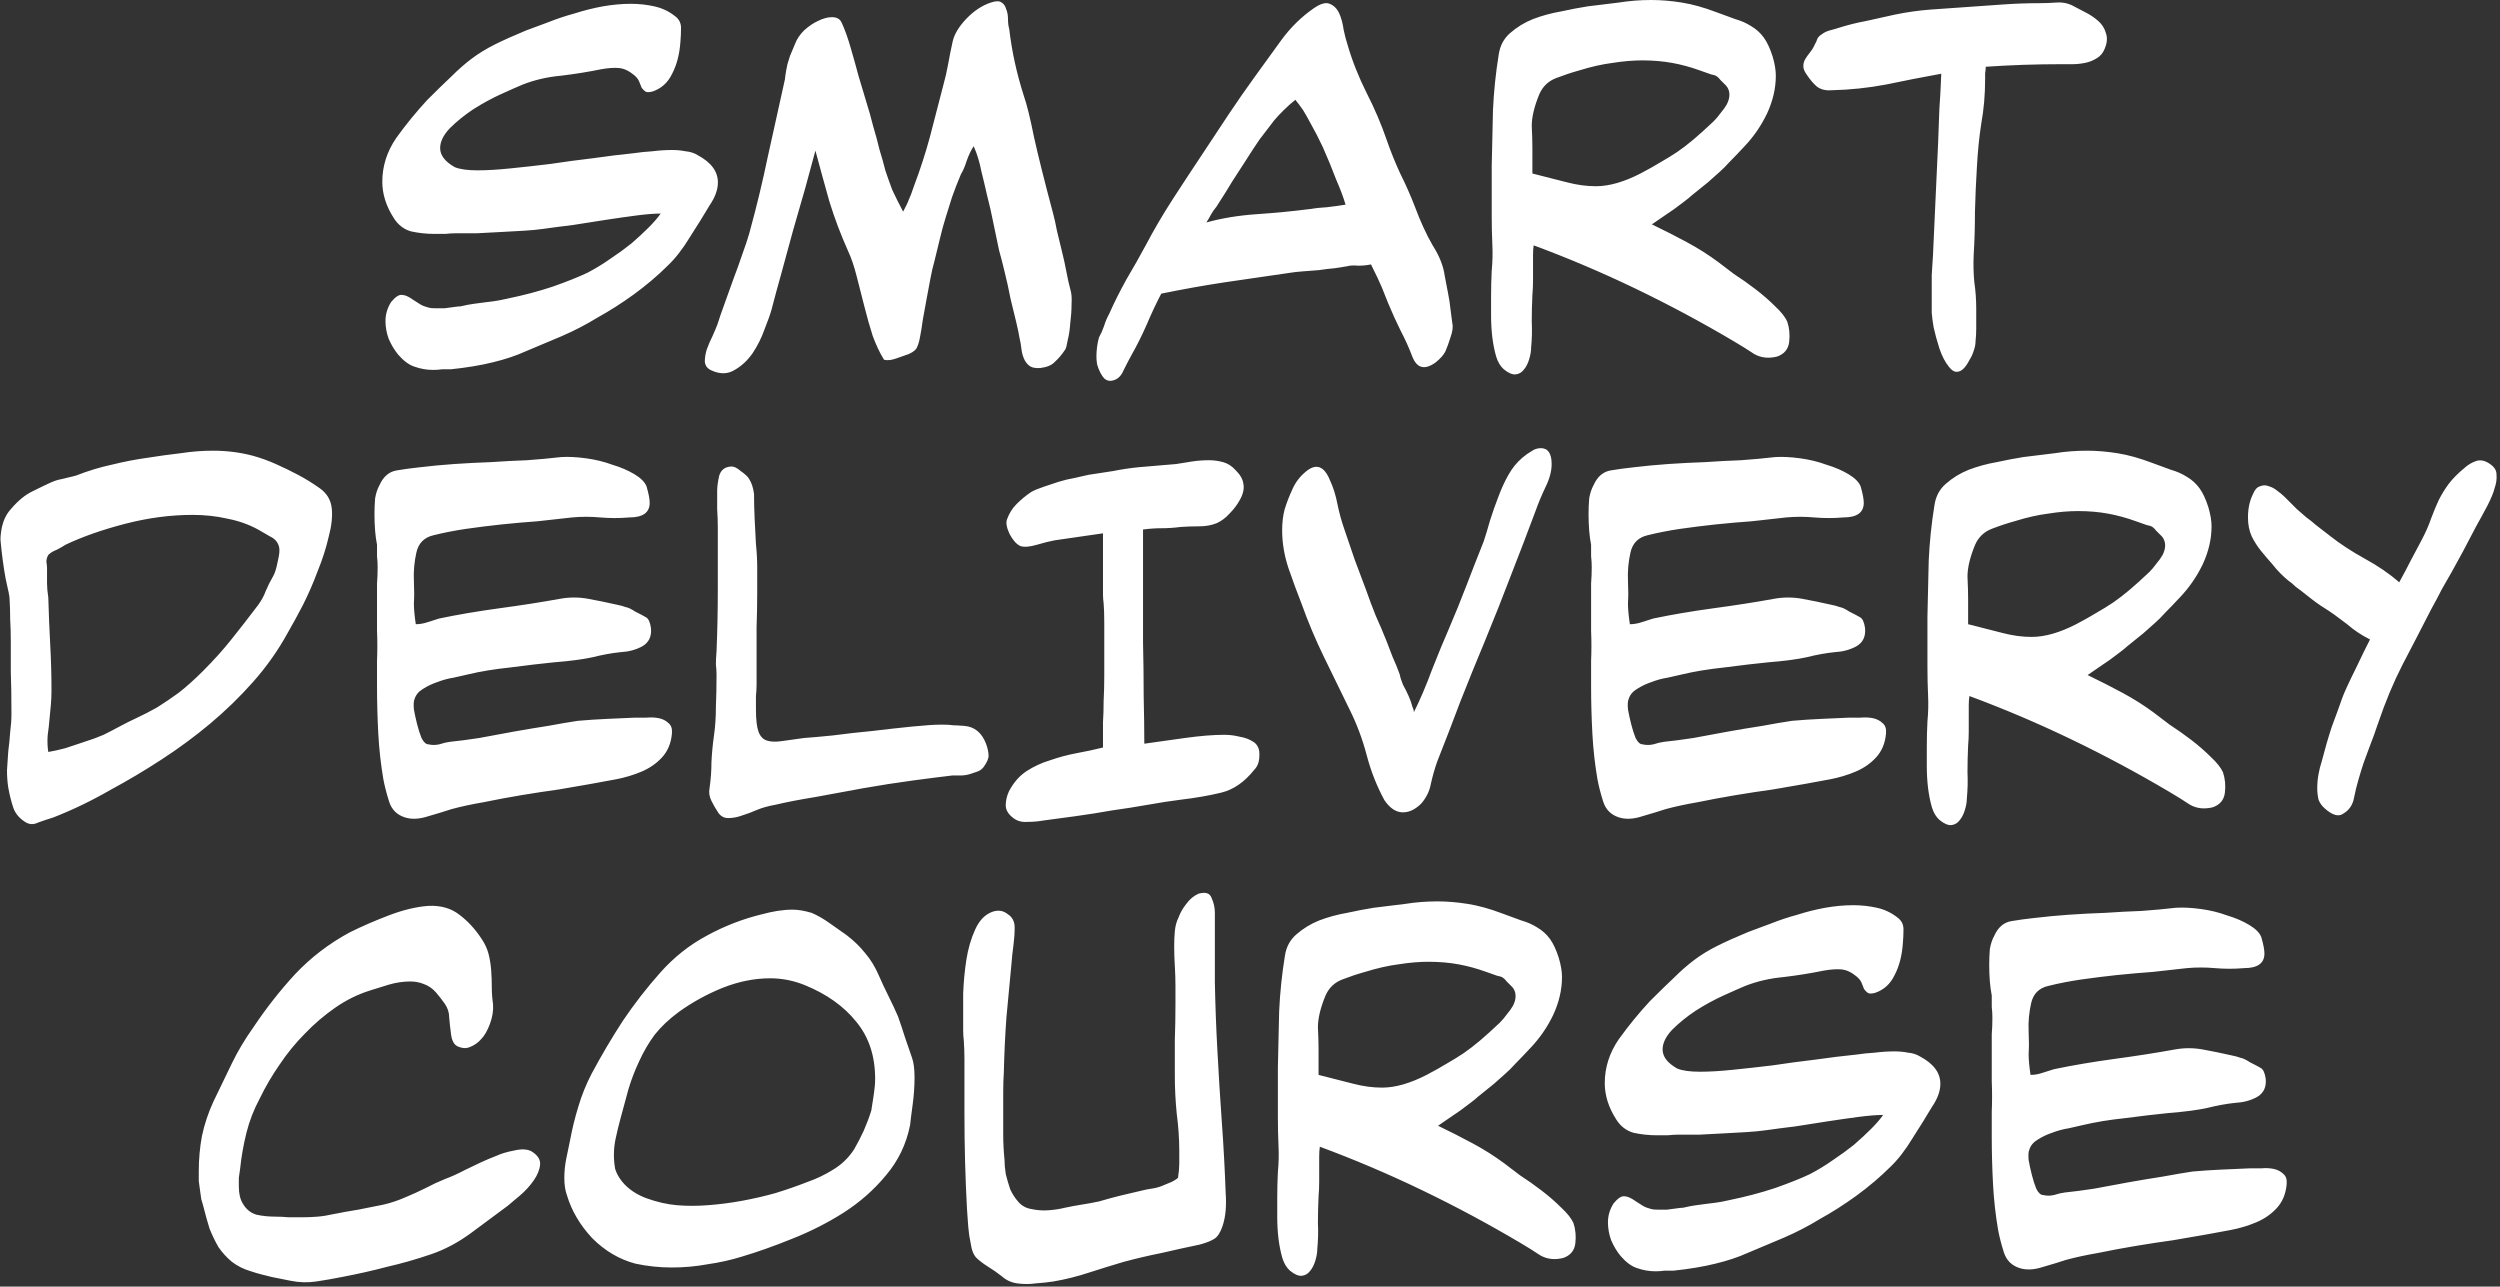 <?xml version="1.0" encoding="UTF-8"?> <svg xmlns="http://www.w3.org/2000/svg" width="649" height="334" viewBox="0 0 649 334" fill="none"><rect x="0" y="0" width="649" height="334" fill="#333333" stroke="none"/><path d="M110.961 25.905C113.381 23.485 115.471 21.45 117.231 19.8C118.991 18.04 120.751 16.5 122.511 15.18C124.271 13.86 126.251 12.65 128.451 11.55C130.651 10.45 133.346 9.24 136.536 7.92C138.296 7.26 140.221 6.545 142.311 5.775C144.511 4.895 146.821 4.125 149.241 3.465C151.661 2.695 154.081 2.09 156.501 1.65C159.031 1.21 161.451 0.99 163.761 0.99C165.851 0.99 167.886 1.21 169.866 1.65C171.846 2.09 173.606 2.915 175.146 4.125C176.246 4.895 176.796 5.94 176.796 7.26C176.796 8.47 176.741 9.68 176.631 10.89C176.411 14.08 175.696 16.83 174.486 19.14C173.386 21.45 171.681 22.99 169.371 23.76C168.491 23.98 167.886 23.98 167.556 23.76C167.226 23.54 166.896 23.21 166.566 22.77C166.346 22.22 166.126 21.67 165.906 21.12C165.686 20.57 165.246 20.02 164.586 19.47C163.266 18.37 161.946 17.765 160.626 17.655C159.416 17.545 157.876 17.655 156.006 17.985C152.816 18.645 149.406 19.195 145.776 19.635C142.146 19.965 138.791 20.735 135.711 21.945C134.391 22.495 132.521 23.32 130.101 24.42C127.681 25.52 125.261 26.84 122.841 28.38C120.531 29.92 118.496 31.57 116.736 33.33C115.086 35.09 114.261 36.795 114.261 38.445C114.261 40.315 115.526 41.965 118.056 43.395C119.376 43.945 121.356 44.22 123.996 44.22C126.416 44.22 129.221 44.055 132.411 43.725C135.711 43.395 139.176 43.01 142.806 42.57C146.436 42.02 150.121 41.525 153.861 41.085C157.711 40.535 161.286 40.095 164.586 39.765C166.016 39.545 167.611 39.38 169.371 39.27C171.131 39.05 172.836 38.94 174.486 38.94C175.696 38.94 176.851 39.05 177.951 39.27C179.161 39.38 180.206 39.71 181.086 40.26C184.606 42.13 186.366 44.495 186.366 47.355C186.366 49.225 185.651 51.205 184.221 53.295C182.791 55.715 181.086 58.465 179.106 61.545C177.236 64.625 175.311 67.1 173.331 68.97C170.801 71.5 167.886 73.975 164.586 76.395C161.396 78.705 158.206 80.74 155.016 82.5C152.156 84.26 149.076 85.855 145.776 87.285C142.586 88.605 139.451 89.925 136.371 91.245C133.951 92.345 131.146 93.28 127.956 94.05C124.876 94.82 121.246 95.425 117.066 95.865C116.296 95.865 115.526 95.865 114.756 95.865C113.986 95.975 113.216 96.03 112.446 96.03C110.796 96.03 109.201 95.755 107.661 95.205C106.231 94.765 104.801 93.72 103.371 92.07C102.381 90.86 101.556 89.485 100.896 87.945C100.346 86.405 100.071 84.865 100.071 83.325C100.071 81.565 100.566 79.915 101.556 78.375C102.656 77.055 103.591 76.45 104.361 76.56C105.131 76.56 106.121 77 107.331 77.88C107.991 78.32 108.596 78.705 109.146 79.035C109.696 79.365 110.411 79.64 111.291 79.86C111.621 79.97 112.171 80.025 112.941 80.025C113.711 80.025 114.536 80.025 115.416 80.025C116.296 79.915 117.121 79.805 117.891 79.695C118.661 79.585 119.211 79.53 119.541 79.53C120.971 79.2 122.126 78.98 123.006 78.87C123.886 78.76 124.711 78.65 125.481 78.54C126.361 78.43 127.241 78.32 128.121 78.21C129.001 78.1 130.156 77.88 131.586 77.55C135.876 76.67 139.836 75.625 143.466 74.415C147.206 73.095 150.231 71.885 152.541 70.785C154.631 69.685 156.611 68.475 158.481 67.155C160.461 65.835 162.276 64.515 163.926 63.195C165.576 61.765 167.061 60.39 168.381 59.07C169.701 57.75 170.746 56.54 171.516 55.44C169.866 55.44 167.776 55.605 165.246 55.935C162.716 56.265 160.021 56.65 157.161 57.09C154.411 57.53 151.606 57.97 148.746 58.41C145.996 58.74 143.466 59.07 141.156 59.4C139.616 59.62 137.911 59.785 136.041 59.895C134.171 60.005 132.191 60.115 130.101 60.225C128.011 60.335 125.921 60.445 123.831 60.555C121.851 60.555 120.036 60.555 118.386 60.555C117.506 60.555 116.571 60.61 115.581 60.72C114.701 60.72 113.766 60.72 112.776 60.72C110.686 60.72 108.651 60.5 106.671 60.06C104.801 59.51 103.316 58.355 102.216 56.595C100.236 53.515 99.246 50.38 99.246 47.19C99.246 43.12 100.456 39.325 102.876 35.805C105.406 32.285 108.101 28.985 110.961 25.905ZM265.8 24.915C266.57 27.115 267.45 30.69 268.44 35.64C269.54 40.59 271.19 47.19 273.39 55.44C273.72 56.65 274.05 58.135 274.38 59.895C274.82 61.655 275.26 63.47 275.7 65.34C276.14 67.1 276.525 68.86 276.855 70.62C277.185 72.38 277.515 73.865 277.845 75.075C278.175 76.065 278.285 77.385 278.175 79.035C278.175 80.575 278.065 82.17 277.845 83.82C277.735 85.47 277.515 86.955 277.185 88.275C276.965 89.595 276.745 90.42 276.525 90.75C275.645 92.07 274.765 93.115 273.885 93.885C273.115 94.765 271.85 95.315 270.09 95.535C268.77 95.645 267.78 95.425 267.12 94.875C266.57 94.435 266.13 93.83 265.8 93.06C265.47 92.29 265.25 91.41 265.14 90.42C265.03 89.43 264.865 88.495 264.645 87.615C264.535 86.845 264.26 85.525 263.82 83.655C263.38 81.785 262.885 79.75 262.335 77.55C261.895 75.24 261.4 72.985 260.85 70.785C260.3 68.475 259.805 66.55 259.365 65.01C258.815 62.48 258.32 60.115 257.88 57.915C257.44 55.605 256.89 53.185 256.23 50.655C255.79 48.675 255.295 46.585 254.745 44.385C254.305 42.075 253.645 39.93 252.765 37.95C252.105 38.94 251.5 40.205 250.95 41.745C250.51 43.175 250.015 44.33 249.465 45.21C248.585 47.3 247.815 49.28 247.155 51.15C246.605 52.91 246.055 54.67 245.505 56.43C244.955 58.19 244.46 60.005 244.02 61.875C243.58 63.745 243.085 65.78 242.535 67.98C242.205 69.08 241.875 70.51 241.545 72.27C241.215 73.92 240.885 75.68 240.555 77.55C240.225 79.42 239.895 81.235 239.565 82.995C239.345 84.645 239.125 86.02 238.905 87.12C238.685 88.44 238.41 89.43 238.08 90.09C237.86 90.75 237.145 91.355 235.935 91.905C235.055 92.235 233.955 92.62 232.635 93.06C231.425 93.5 230.38 93.61 229.5 93.39C228.4 91.63 227.41 89.54 226.53 87.12C225.76 84.7 225.045 82.17 224.385 79.53C223.725 76.89 223.065 74.305 222.405 71.775C221.745 69.135 220.975 66.88 220.095 65.01C218.225 60.83 216.63 56.595 215.31 52.305C214.1 48.015 212.89 43.615 211.68 39.105C210.91 41.965 210.03 45.21 209.04 48.84C208.05 52.36 207.005 55.99 205.905 59.73C204.915 63.36 203.925 66.99 202.935 70.62C201.945 74.14 201.065 77.385 200.295 80.355C199.965 81.565 199.36 83.27 198.48 85.47C197.71 87.67 196.665 89.76 195.345 91.74C194.025 93.61 192.485 95.04 190.725 96.03C188.965 97.13 186.985 97.185 184.785 96.195C183.685 95.755 183.08 94.985 182.97 93.885C182.97 92.895 183.135 91.85 183.465 90.75C183.905 89.54 184.4 88.385 184.95 87.285C185.5 86.075 185.94 85.03 186.27 84.15C186.71 82.72 187.315 80.96 188.085 78.87C188.855 76.78 189.625 74.635 190.395 72.435C191.275 70.125 192.045 67.98 192.705 66C193.475 63.91 194.08 62.095 194.52 60.555C196.39 53.735 197.985 47.135 199.305 40.755C200.735 34.265 202.22 27.555 203.76 20.625C203.87 19.635 203.98 18.865 204.09 18.315C204.2 17.765 204.31 17.215 204.42 16.665C204.64 16.005 204.86 15.29 205.08 14.52C205.41 13.75 205.85 12.705 206.4 11.385C206.84 10.175 207.61 9.02 208.71 7.92C209.92 6.82 211.13 5.995 212.34 5.445C213.66 4.785 214.87 4.455 215.97 4.455C217.18 4.455 218.005 4.895 218.445 5.775C219.325 7.645 220.15 9.955 220.92 12.705C221.69 15.345 222.35 17.71 222.9 19.8C223.56 22 224.22 24.2 224.88 26.4C225.54 28.49 226.145 30.635 226.695 32.835C227.355 35.035 227.905 37.07 228.345 38.94C228.895 40.7 229.39 42.46 229.83 44.22C230.38 45.87 230.985 47.575 231.645 49.335C232.415 50.985 233.35 52.855 234.45 54.945C235.22 53.515 235.715 52.47 235.935 51.81C236.265 51.15 236.705 49.995 237.255 48.345C238.905 43.945 240.28 39.71 241.38 35.64C242.48 31.46 243.635 27.005 244.845 22.275C245.395 20.295 245.835 18.37 246.165 16.5C246.495 14.63 246.88 12.705 247.32 10.725C247.76 8.855 248.915 6.93 250.785 4.95C252.765 2.86 254.91 1.43 257.22 0.66C258.54 0.22 259.475 0.22 260.025 0.66C260.575 0.99 260.96 1.54 261.18 2.31C261.51 3.08 261.675 3.96 261.675 4.95C261.675 5.94 261.785 6.82 262.005 7.59C262.665 13.31 263.93 19.085 265.8 24.915ZM376.534 80.19C376.754 81.73 376.919 82.995 377.029 83.985C377.249 84.865 377.084 86.075 376.534 87.615C376.094 89.045 375.654 90.255 375.214 91.245C374.774 92.125 373.949 93.06 372.739 94.05C369.879 96.14 367.844 95.645 366.634 92.565C365.754 90.255 364.764 88.055 363.664 85.965C362.564 83.765 361.464 81.345 360.364 78.705C359.814 77.275 359.264 75.9 358.714 74.58C358.164 73.26 357.229 71.28 355.909 68.64C354.919 68.86 353.819 68.97 352.609 68.97C351.399 68.86 350.409 68.915 349.639 69.135C348.979 69.245 347.934 69.41 346.504 69.63C345.184 69.74 343.809 69.905 342.379 70.125C340.949 70.235 339.519 70.345 338.089 70.455C336.769 70.565 335.779 70.675 335.119 70.785C329.069 71.665 323.404 72.49 318.124 73.26C312.954 74.03 307.399 75.02 301.459 76.23C300.139 78.76 298.874 81.455 297.664 84.315C296.454 87.065 295.134 89.705 293.704 92.235C293.154 93.225 292.494 94.49 291.724 96.03C291.064 97.68 290.019 98.615 288.589 98.835C287.929 98.945 287.324 98.78 286.774 98.34C286.334 97.9 285.949 97.35 285.619 96.69C285.289 96.03 285.014 95.315 284.794 94.545C284.684 93.775 284.629 93.115 284.629 92.565C284.629 91.795 284.684 90.97 284.794 90.09C284.904 89.21 285.069 88.385 285.289 87.615C285.839 86.625 286.279 85.635 286.609 84.645C286.939 83.545 287.379 82.5 287.929 81.51C289.249 78.54 290.734 75.57 292.384 72.6C294.144 69.63 295.794 66.715 297.334 63.855C299.534 59.675 301.954 55.55 304.594 51.48C307.234 47.41 309.874 43.395 312.514 39.435C314.714 36.135 316.859 32.89 318.949 29.7C321.149 26.4 323.404 23.155 325.714 19.965C328.024 16.775 330.334 13.585 332.644 10.395C335.064 7.095 337.869 4.345 341.059 2.145C342.819 0.935 344.194 0.55 345.184 0.99C346.284 1.43 347.109 2.255 347.659 3.465C348.209 4.675 348.594 6.105 348.814 7.755C349.144 9.295 349.474 10.56 349.804 11.55C351.014 15.73 352.664 19.91 354.754 24.09C356.844 28.16 358.604 32.285 360.034 36.465C361.024 39.325 362.179 42.185 363.499 45.045C364.929 47.905 366.194 50.765 367.294 53.625C368.724 57.475 370.264 60.83 371.914 63.69C373.674 66.44 374.719 69.08 375.049 71.61C375.269 72.82 375.544 74.25 375.874 75.9C376.204 77.55 376.424 78.98 376.534 80.19ZM343.369 38.115C342.269 35.805 341.279 33.88 340.399 32.34C339.519 30.69 338.804 29.425 338.254 28.545C337.484 27.445 336.824 26.565 336.274 25.905C335.174 26.785 334.129 27.72 333.139 28.71C332.259 29.59 331.489 30.415 330.829 31.185C329.619 32.725 328.354 34.375 327.034 36.135C325.824 37.895 324.669 39.655 323.569 41.415C322.909 42.405 322.304 43.34 321.754 44.22C321.204 45.1 320.599 46.035 319.939 47.025C319.389 47.905 318.784 48.895 318.124 49.995C317.464 50.985 316.694 52.195 315.814 53.625C315.264 54.285 314.769 55 314.329 55.77C313.999 56.43 313.614 57.09 313.174 57.75C317.134 56.65 321.479 55.935 326.209 55.605C331.049 55.275 335.614 54.835 339.904 54.285C341.114 54.065 342.654 53.9 344.524 53.79C346.394 53.57 347.989 53.35 349.309 53.13C348.759 51.26 347.934 49.06 346.834 46.53C345.844 43.89 344.689 41.085 343.369 38.115ZM445.989 67.98C446.979 68.75 448.354 69.795 450.114 71.115C451.984 72.325 453.854 73.645 455.724 75.075C457.594 76.505 459.299 77.99 460.839 79.53C462.379 80.96 463.424 82.28 463.974 83.49C464.524 85.14 464.689 86.9 464.469 88.77C464.249 90.64 463.204 91.905 461.334 92.565C459.134 93.115 457.154 92.895 455.394 91.905C453.744 90.805 451.984 89.705 450.114 88.605C441.754 83.655 433.229 79.09 424.539 74.91C415.849 70.73 407.049 66.99 398.139 63.69C398.029 64.46 397.974 65.285 397.974 66.165C397.974 66.935 397.974 67.76 397.974 68.64C397.974 69.96 397.974 71.335 397.974 72.765C397.974 74.085 397.919 75.35 397.809 76.56C397.699 78.87 397.644 81.18 397.644 83.49C397.754 85.69 397.699 87.945 397.479 90.255C397.479 91.135 397.314 92.125 396.984 93.225C396.654 94.325 396.214 95.205 395.664 95.865C395.114 96.635 394.399 97.075 393.519 97.185C392.639 97.295 391.594 96.855 390.384 95.865C389.504 95.095 388.844 93.995 388.404 92.565C387.964 91.025 387.634 89.375 387.414 87.615C387.194 85.745 387.084 83.875 387.084 82.005C387.084 80.135 387.084 78.43 387.084 76.89C387.084 74.69 387.139 72.49 387.249 70.29C387.469 67.98 387.524 65.725 387.414 63.525C387.304 60.995 387.249 58.575 387.249 56.265C387.249 53.845 387.249 51.425 387.249 49.005V43.065C387.359 38.115 387.469 33.275 387.579 28.545C387.799 23.705 388.294 18.92 389.064 14.19C389.394 11.88 390.384 10.01 392.034 8.58C393.794 7.04 395.774 5.83 397.974 4.95C400.284 4.07 402.704 3.41 405.234 2.97C407.764 2.42 410.074 1.98 412.164 1.65C414.914 1.32 417.609 0.99 420.249 0.66C422.999 0.22 425.804 7.33137e-06 428.664 7.33137e-06C431.194 7.33137e-06 433.834 0.22 436.584 0.66C439.334 1.1 442.304 1.925 445.494 3.135C447.254 3.795 448.904 4.4 450.444 4.95C451.984 5.39 453.359 5.995 454.569 6.765C455.889 7.535 456.989 8.525 457.869 9.735C458.749 10.945 459.519 12.595 460.179 14.685C460.729 16.555 461.004 18.205 461.004 19.635C461.004 22.935 460.234 26.235 458.694 29.535C457.154 32.725 455.174 35.585 452.754 38.115C451.214 39.765 449.949 41.085 448.959 42.075C448.079 43.065 447.199 43.945 446.319 44.715C445.439 45.485 444.449 46.365 443.349 47.355C442.249 48.235 440.819 49.39 439.059 50.82C438.729 51.15 438.124 51.645 437.244 52.305C436.474 52.855 435.594 53.515 434.604 54.285C433.614 54.945 432.569 55.66 431.469 56.43C430.479 57.09 429.599 57.695 428.829 58.245C432.019 59.785 435.044 61.325 437.904 62.865C440.764 64.405 443.459 66.11 445.989 67.98ZM397.809 45.045C401.329 45.925 404.354 46.695 406.884 47.355C409.414 48.015 411.889 48.345 414.309 48.345C417.719 48.345 421.569 47.245 425.859 45.045C427.949 43.945 429.709 42.955 431.139 42.075C432.679 41.195 434.109 40.315 435.429 39.435C436.859 38.445 438.289 37.345 439.719 36.135C441.149 34.925 442.854 33.385 444.834 31.515C445.494 30.855 446.099 30.14 446.649 29.37C447.309 28.6 447.859 27.83 448.299 27.06C448.739 26.18 448.959 25.355 448.959 24.585C448.959 23.705 448.684 22.935 448.134 22.275C447.474 21.615 446.979 21.12 446.649 20.79C446.319 20.35 445.989 20.02 445.659 19.8C445.329 19.58 444.834 19.415 444.174 19.305C443.624 19.085 442.689 18.755 441.369 18.315C438.949 17.435 436.529 16.775 434.109 16.335C431.689 15.895 429.104 15.675 426.354 15.675C423.934 15.675 421.349 15.895 418.599 16.335C415.959 16.665 413.044 17.325 409.854 18.315C407.874 18.865 405.894 19.525 403.914 20.295C401.934 21.065 400.504 22.44 399.624 24.42C398.304 27.61 397.644 30.36 397.644 32.67C397.754 34.98 397.809 36.905 397.809 38.445V45.045ZM546.358 12.705C545.918 13.805 545.203 14.63 544.213 15.18C543.333 15.73 542.343 16.115 541.243 16.335C540.143 16.555 539.043 16.665 537.943 16.665C536.843 16.665 535.853 16.665 534.973 16.665C531.783 16.665 528.538 16.72 525.238 16.83C522.048 16.94 518.803 17.105 515.503 17.325C515.503 17.875 515.448 18.425 515.338 18.975C515.338 19.415 515.338 19.91 515.338 20.46C515.338 24.53 515.008 28.38 514.348 32.01C513.798 35.53 513.413 39.38 513.193 43.56C512.973 47.08 512.808 50.875 512.698 54.945C512.698 58.905 512.588 62.645 512.368 66.165C512.258 68.585 512.313 70.95 512.533 73.26C512.863 75.46 513.028 77.77 513.028 80.19V85.305C513.028 86.405 512.973 87.45 512.863 88.44C512.863 89.32 512.698 90.2 512.368 91.08C512.148 91.85 511.763 92.675 511.213 93.555C510.773 94.435 510.278 95.15 509.728 95.7C509.178 96.25 508.573 96.525 507.913 96.525C507.253 96.525 506.593 96.085 505.933 95.205C504.943 93.995 504.118 92.4 503.458 90.42C502.798 88.33 502.303 86.515 501.973 84.975C501.753 83.765 501.588 82.5 501.478 81.18C501.478 79.75 501.478 78.375 501.478 77.055C501.478 75.185 501.478 73.315 501.478 71.445C501.588 69.575 501.698 67.815 501.808 66.165C502.028 61.215 502.248 56.375 502.468 51.645C502.688 46.915 502.908 42.13 503.128 37.29C503.238 34.32 503.348 31.35 503.458 28.38C503.678 25.3 503.843 22.22 503.953 19.14C499.113 20.02 494.328 20.955 489.598 21.945C484.978 22.825 480.248 23.32 475.408 23.43C473.868 23.54 472.603 23.21 471.613 22.44C470.733 21.67 469.853 20.625 468.973 19.305C468.423 18.535 468.148 17.82 468.148 17.16C468.148 16.5 468.313 15.895 468.643 15.345C468.973 14.795 469.358 14.245 469.798 13.695C470.348 13.035 470.788 12.32 471.118 11.55C471.448 11 471.668 10.505 471.778 10.065C471.998 9.625 472.383 9.24 472.933 8.91C473.483 8.47 474.143 8.14 474.913 7.92C475.793 7.7 476.563 7.48 477.223 7.26C479.643 6.49 482.063 5.885 484.483 5.445C487.013 4.895 489.488 4.345 491.908 3.795C495.098 3.135 498.233 2.695 501.313 2.475C504.503 2.255 507.638 2.035 510.718 1.815C513.908 1.595 517.043 1.375 520.123 1.155C523.203 0.935 526.283 0.825 529.363 0.825C530.903 0.825 532.388 0.77 533.818 0.66C535.248 0.55 536.568 0.77 537.778 1.32C538.878 1.87 540.033 2.475 541.243 3.135C542.563 3.795 543.718 4.565 544.708 5.445C545.698 6.325 546.358 7.37 546.688 8.58C547.128 9.79 547.018 11.165 546.358 12.705ZM86.13 132.015C86.35 134.105 86.075 136.58 85.305 139.44C84.645 142.3 83.71 145.215 82.5 148.185C81.4 151.155 80.135 154.07 78.705 156.93C77.275 159.68 75.955 162.1 74.745 164.19C72.215 168.81 69.19 173.1 65.67 177.06C62.26 180.91 58.52 184.54 54.45 187.95C50.49 191.25 46.31 194.33 41.91 197.19C37.51 200.05 33.165 202.635 28.875 204.945C23.925 207.805 18.92 210.225 13.86 212.205C12.43 212.645 11.11 213.085 9.9 213.525C8.8 214.075 7.755 214.075 6.765 213.525C5.115 212.535 4.015 211.27 3.465 209.73C2.915 208.08 2.475 206.32 2.145 204.45C1.925 203.02 1.815 201.535 1.815 199.995C1.925 198.345 2.035 196.695 2.145 195.045C2.365 193.395 2.53 191.745 2.64 190.095C2.86 188.445 2.97 186.85 2.97 185.31C2.97 181.02 2.915 177.39 2.805 174.42C2.805 171.45 2.805 168.865 2.805 166.665C2.805 164.465 2.75 162.485 2.64 160.725C2.64 158.965 2.585 157.15 2.475 155.28C2.475 154.84 2.145 153.19 1.485 150.33C0.935 147.36 0.495 144.115 0.165 140.595C0.055 139.825 0.165 138.56 0.495 136.8C0.935 134.93 1.705 133.39 2.805 132.18C4.675 129.98 6.545 128.44 8.415 127.56C10.395 126.57 11.99 125.8 13.2 125.25C13.97 124.92 14.575 124.7 15.015 124.59C15.565 124.48 16.06 124.37 16.5 124.26C16.94 124.15 17.38 124.04 17.82 123.93C18.37 123.82 19.03 123.655 19.8 123.435C22.88 122.225 25.96 121.29 29.04 120.63C32.12 119.86 35.255 119.255 38.445 118.815C41.195 118.375 44 117.99 46.86 117.66C49.72 117.22 52.525 117 55.275 117C58.905 117 62.37 117.44 65.67 118.32C67.65 118.87 69.63 119.585 71.61 120.465C73.59 121.345 75.515 122.28 77.385 123.27C79.255 124.26 81.125 125.415 82.995 126.735C84.865 128.055 85.91 129.815 86.13 132.015ZM70.95 149.505C71.39 148.735 71.775 147.47 72.105 145.71C72.545 143.95 72.655 142.685 72.435 141.915C72.105 140.705 71.335 139.825 70.125 139.275C69.025 138.615 67.98 138.01 66.99 137.46C64.57 136.14 61.93 135.205 59.07 134.655C56.21 133.995 53.185 133.665 49.995 133.665C44.275 133.665 38.445 134.435 32.505 135.975C26.565 137.515 21.395 139.33 16.995 141.42C16.335 141.86 15.565 142.3 14.685 142.74C13.805 143.07 13.09 143.51 12.54 144.06C12.21 144.61 12.045 145.215 12.045 145.875C12.155 146.425 12.21 146.975 12.21 147.525C12.21 149.065 12.21 150.385 12.21 151.485C12.21 152.475 12.32 153.685 12.54 155.115C12.65 159.185 12.815 163.255 13.035 167.325C13.255 171.285 13.365 175.3 13.365 179.37C13.365 180.58 13.31 181.79 13.2 183C13.09 184.1 12.98 185.255 12.87 186.465C12.76 187.895 12.595 189.38 12.375 190.92C12.265 192.46 12.32 193.89 12.54 195.21C13.86 194.99 15.345 194.66 16.995 194.22C18.645 193.67 20.295 193.12 21.945 192.57C23.705 192.02 25.355 191.415 26.895 190.755C28.435 189.985 29.81 189.27 31.02 188.61C32.45 187.84 33.99 187.07 35.64 186.3C37.29 185.53 38.995 184.65 40.755 183.66C42.515 182.56 44.385 181.295 46.365 179.865C48.345 178.325 50.435 176.455 52.635 174.255C55.495 171.395 57.97 168.645 60.06 166.005C62.26 163.255 64.57 160.285 66.99 157.095C67.87 155.885 68.53 154.675 68.97 153.465C69.52 152.145 70.18 150.825 70.95 149.505ZM97.873 155.775C97.873 154.235 97.873 152.805 97.873 151.485C97.983 150.055 98.038 148.625 98.038 147.195C98.038 146.315 97.983 145.38 97.873 144.39C97.873 143.4 97.873 142.41 97.873 141.42C97.653 140.32 97.488 139.11 97.378 137.79C97.268 136.36 97.213 134.93 97.213 133.5C97.213 132.07 97.268 130.695 97.378 129.375C97.598 128.055 97.983 126.9 98.533 125.91C99.523 123.71 101.008 122.445 102.988 122.115C104.968 121.785 107.003 121.51 109.093 121.29C111.843 120.96 114.758 120.685 117.838 120.465C121.028 120.245 124.218 120.08 127.408 119.97C130.598 119.75 133.733 119.585 136.813 119.475C139.893 119.255 142.863 118.98 145.723 118.65C147.593 118.54 149.738 118.65 152.158 118.98C154.578 119.31 156.833 119.86 158.923 120.63C161.123 121.29 163.048 122.115 164.698 123.105C166.348 124.095 167.393 125.14 167.833 126.24C168.383 128.11 168.658 129.54 168.658 130.53C168.658 133.06 166.898 134.325 163.378 134.325C160.848 134.545 158.318 134.545 155.788 134.325C153.368 134.105 150.948 134.105 148.528 134.325C145.668 134.655 142.698 134.985 139.618 135.315C136.538 135.535 133.403 135.81 130.213 136.14C127.133 136.47 124.053 136.855 120.973 137.295C118.003 137.735 115.198 138.285 112.558 138.945C110.138 139.495 108.653 140.98 108.103 143.4C107.553 145.82 107.333 148.24 107.443 150.66C107.553 153.08 107.553 155.06 107.443 156.6C107.443 158.03 107.608 159.845 107.938 162.045C108.928 162.045 109.918 161.88 110.908 161.55C112.008 161.22 113.053 160.89 114.043 160.56C118.773 159.57 123.943 158.69 129.553 157.92C135.273 157.15 140.553 156.325 145.393 155.445C147.813 155.005 150.233 155.005 152.653 155.445C155.073 155.885 157.493 156.38 159.913 156.93C161.013 157.15 161.838 157.37 162.388 157.59C163.048 157.7 163.873 158.085 164.863 158.745C166.183 159.405 167.118 159.9 167.668 160.23C168.328 160.56 168.768 161.495 168.988 163.035C169.208 165.235 168.438 166.83 166.678 167.82C165.028 168.7 163.158 169.195 161.068 169.305C158.868 169.525 156.448 169.965 153.808 170.625C151.278 171.175 147.923 171.615 143.743 171.945C140.443 172.275 136.703 172.715 132.523 173.265C128.343 173.705 124.658 174.31 121.468 175.08C120.478 175.3 119.268 175.575 117.838 175.905C116.408 176.125 114.978 176.51 113.548 177.06C112.228 177.5 110.963 178.105 109.753 178.875C108.653 179.535 107.938 180.415 107.608 181.515C107.388 181.955 107.333 182.835 107.443 184.155C107.663 185.365 107.938 186.63 108.268 187.95C108.598 189.27 108.983 190.48 109.423 191.58C109.973 192.68 110.578 193.23 111.238 193.23C112.118 193.45 113.053 193.45 114.043 193.23C115.033 192.9 115.968 192.68 116.848 192.57C119.048 192.35 121.578 192.02 124.438 191.58C127.408 191.03 130.378 190.48 133.348 189.93C136.428 189.38 139.398 188.885 142.258 188.445C145.228 187.895 147.813 187.455 150.013 187.125C152.543 186.905 155.018 186.74 157.438 186.63C159.858 186.52 162.333 186.41 164.863 186.3C165.743 186.3 166.733 186.3 167.833 186.3C169.043 186.19 170.143 186.245 171.133 186.465C172.123 186.685 172.948 187.125 173.608 187.785C174.268 188.335 174.543 189.215 174.433 190.425C174.213 192.955 173.333 195.045 171.793 196.695C170.363 198.235 168.603 199.445 166.513 200.325C164.423 201.205 162.223 201.865 159.913 202.305C157.603 202.745 155.513 203.13 153.643 203.46C151.113 203.9 148.253 204.395 145.063 204.945C141.873 205.385 138.628 205.88 135.328 206.43C132.028 206.98 128.783 207.585 125.593 208.245C122.403 208.795 119.598 209.4 117.178 210.06C115.528 210.61 113.548 211.215 111.238 211.875C108.928 212.645 106.893 212.755 105.133 212.205C103.043 211.545 101.668 210.17 101.008 208.08C100.348 205.99 99.853 204.065 99.523 202.305C98.863 198.455 98.423 194.495 98.203 190.425C97.983 186.245 97.873 182.175 97.873 178.215V171.615C97.983 168.975 97.983 166.335 97.873 163.695C97.873 161.055 97.873 158.415 97.873 155.775ZM186.013 169.14C186.233 163.75 186.343 158.415 186.343 153.135C186.343 147.745 186.343 142.41 186.343 137.13C186.343 135.48 186.288 133.83 186.178 132.18C186.178 130.53 186.178 128.935 186.178 127.395C186.178 126.405 186.343 125.14 186.673 123.6C187.113 122.06 188.103 121.235 189.643 121.125C190.413 121.015 191.293 121.4 192.283 122.28C193.383 123.05 194.098 123.71 194.428 124.26C195.088 125.25 195.528 126.57 195.748 128.22C195.748 130.42 195.803 132.62 195.913 134.82C196.023 136.91 196.133 139.055 196.243 141.255C196.463 143.345 196.573 145.38 196.573 147.36C196.573 149.34 196.573 151.43 196.573 153.63C196.573 156.71 196.518 159.79 196.408 162.87C196.408 165.95 196.408 169.03 196.408 172.11V177.72C196.408 178.6 196.353 179.59 196.243 180.69C196.243 181.79 196.243 182.945 196.243 184.155C196.243 186.795 196.463 188.72 196.903 189.93C197.343 191.14 198.058 191.91 199.048 192.24C200.038 192.57 201.303 192.625 202.843 192.405C204.493 192.185 206.473 191.91 208.783 191.58C210.433 191.47 212.908 191.25 216.208 190.92C219.508 190.48 222.918 190.095 226.438 189.765C230.068 189.325 233.533 188.94 236.833 188.61C240.133 188.28 242.663 188.115 244.423 188.115C245.853 188.115 246.843 188.17 247.393 188.28C247.943 188.28 248.933 188.335 250.363 188.445C253.003 188.665 254.873 190.205 255.973 193.065C256.413 194.275 256.633 195.32 256.633 196.2C256.633 196.97 256.193 197.96 255.313 199.17C254.873 199.72 254.323 200.105 253.663 200.325C253.003 200.545 252.343 200.765 251.683 200.985C250.913 201.205 250.143 201.315 249.373 201.315C248.603 201.315 247.888 201.315 247.228 201.315C244.368 201.645 240.903 202.085 236.833 202.635C232.763 203.185 228.528 203.845 224.128 204.615C219.838 205.385 215.658 206.155 211.588 206.925C207.518 207.585 204.108 208.245 201.358 208.905C199.488 209.235 197.893 209.675 196.573 210.225C195.363 210.775 193.878 211.325 192.118 211.875C191.128 212.205 190.083 212.37 188.983 212.37C187.993 212.37 187.168 211.93 186.508 211.05C185.848 210.06 185.243 209.015 184.693 207.915C184.143 206.815 183.978 205.715 184.198 204.615C184.528 202.305 184.693 200.05 184.693 197.85C184.803 195.54 185.023 193.23 185.353 190.92C185.683 188.61 185.848 186.135 185.848 183.495C185.958 180.855 186.013 178.105 186.013 175.245C186.013 174.365 185.958 173.43 185.848 172.44C185.848 171.34 185.903 170.24 186.013 169.14ZM325.607 192.735C326.597 193.505 327.037 194.66 326.927 196.2C326.927 197.74 326.487 198.95 325.607 199.83C323.077 203.02 320.217 205 317.027 205.77C313.837 206.54 310.372 207.145 306.632 207.585C303.992 207.915 301.132 208.355 298.052 208.905C294.972 209.455 291.837 209.95 288.647 210.39C285.567 210.94 282.432 211.435 279.242 211.875C276.162 212.315 273.302 212.7 270.662 213.03C269.452 213.25 268.132 213.36 266.702 213.36C265.272 213.47 264.062 213.14 263.072 212.37C261.752 211.38 261.092 210.28 261.092 209.07C261.092 207.86 261.367 206.65 261.917 205.44C263.127 203.13 264.667 201.37 266.537 200.16C268.407 198.95 270.442 198.015 272.642 197.355C274.842 196.585 277.097 195.98 279.407 195.54C281.827 195.1 284.137 194.605 286.337 194.055V191.25C286.337 190.37 286.337 189.105 286.337 187.455C286.447 185.805 286.502 183.99 286.502 182.01C286.612 179.92 286.667 177.775 286.667 175.575C286.667 173.265 286.667 171.01 286.667 168.81C286.667 166.28 286.667 163.915 286.667 161.715C286.667 159.515 286.612 157.81 286.502 156.6C286.392 155.83 286.337 155.06 286.337 154.29C286.337 153.52 286.337 152.75 286.337 151.98V147.36V141.915V138.45L273.797 140.265C272.587 140.485 271.047 140.87 269.177 141.42C267.307 141.97 265.877 142.08 264.887 141.75C263.897 141.31 262.962 140.265 262.082 138.615C261.312 136.965 261.092 135.7 261.422 134.82C261.972 133.28 262.797 131.96 263.897 130.86C265.107 129.65 266.372 128.605 267.692 127.725C268.462 127.285 269.507 126.845 270.827 126.405C272.147 125.965 273.467 125.525 274.787 125.085C276.217 124.645 277.592 124.315 278.912 124.095C280.342 123.765 281.552 123.49 282.542 123.27C284.632 122.94 286.777 122.61 288.977 122.28C291.177 121.84 293.377 121.51 295.577 121.29L305.312 120.465C306.632 120.245 308.007 120.025 309.437 119.805C310.867 119.585 312.352 119.475 313.892 119.475C315.102 119.475 316.312 119.64 317.522 119.97C318.732 120.3 319.832 121.015 320.822 122.115C322.032 123.325 322.692 124.535 322.802 125.745C323.022 126.955 322.692 128.33 321.812 129.87C321.152 131.08 320.272 132.235 319.172 133.335C318.182 134.435 317.082 135.26 315.872 135.81C314.552 136.36 313.012 136.635 311.252 136.635C309.602 136.635 308.007 136.69 306.467 136.8C304.817 137.02 303.167 137.13 301.517 137.13C299.977 137.13 298.382 137.24 296.732 137.46V142.41C296.732 145.38 296.732 149.01 296.732 153.3C296.732 157.59 296.732 162.1 296.732 166.83C296.842 171.45 296.897 176.07 296.897 180.69C297.007 185.31 297.062 189.435 297.062 193.065C300.252 192.625 303.772 192.13 307.622 191.58C311.582 191.03 314.992 190.755 317.852 190.755C319.172 190.755 320.492 190.92 321.812 191.25C323.242 191.47 324.507 191.965 325.607 192.735ZM359.906 166.335C360.456 167.765 361.006 169.195 361.556 170.625C362.216 172.055 362.821 173.54 363.371 175.08C363.481 175.74 363.756 176.62 364.196 177.72C364.746 178.71 365.241 179.7 365.681 180.69C366.121 181.68 366.451 182.615 366.671 183.495C367.001 184.265 367.111 184.76 367.001 184.98C368.651 181.68 370.246 177.94 371.786 173.76C373.436 169.58 374.866 166.115 376.076 163.365C377.726 159.515 379.266 155.72 380.696 151.98C382.126 148.24 383.611 144.445 385.151 140.595C385.701 138.945 386.251 137.13 386.801 135.15C387.461 133.06 388.176 131.025 388.946 129.045C389.716 126.955 390.596 125.03 391.586 123.27C392.576 121.51 393.786 120.025 395.216 118.815C395.986 118.155 396.756 117.605 397.526 117.165C398.296 116.615 399.121 116.34 400.001 116.34C401.871 116.34 402.806 117.715 402.806 120.465C402.806 122.335 402.256 124.37 401.156 126.57C400.166 128.66 399.341 130.64 398.681 132.51C396.591 138.12 394.446 143.73 392.246 149.34C390.156 154.84 387.956 160.395 385.646 166.005C383.446 171.285 381.301 176.565 379.211 181.845C377.231 187.125 375.196 192.405 373.106 197.685C372.446 199.555 371.896 201.48 371.456 203.46C371.126 205.33 370.301 207.035 368.981 208.575C367.441 210.115 365.846 210.885 364.196 210.885C362.436 210.885 360.841 209.84 359.411 207.75C357.431 204.12 355.891 200.215 354.791 196.035C353.691 191.855 352.206 187.895 350.336 184.155C348.136 179.645 345.936 175.135 343.736 170.625C341.536 166.115 339.611 161.55 337.961 156.93C336.751 153.85 335.596 150.715 334.496 147.525C333.396 144.225 332.846 140.925 332.846 137.625C332.846 135.645 333.066 133.83 333.506 132.18C334.056 130.42 334.716 128.715 335.486 127.065C336.256 125.305 337.356 123.82 338.786 122.61C341.536 120.19 343.681 120.85 345.221 124.59C346.101 126.46 346.761 128.55 347.201 130.86C347.641 133.06 348.246 135.26 349.016 137.46C349.896 139.99 350.776 142.575 351.656 145.215C352.646 147.855 353.636 150.495 354.626 153.135C355.396 155.335 356.221 157.535 357.101 159.735C358.091 161.935 359.026 164.135 359.906 166.335ZM413.049 155.775C413.049 154.235 413.049 152.805 413.049 151.485C413.159 150.055 413.214 148.625 413.214 147.195C413.214 146.315 413.159 145.38 413.049 144.39C413.049 143.4 413.049 142.41 413.049 141.42C412.829 140.32 412.664 139.11 412.554 137.79C412.444 136.36 412.389 134.93 412.389 133.5C412.389 132.07 412.444 130.695 412.554 129.375C412.774 128.055 413.159 126.9 413.709 125.91C414.699 123.71 416.184 122.445 418.164 122.115C420.144 121.785 422.179 121.51 424.269 121.29C427.019 120.96 429.934 120.685 433.014 120.465C436.204 120.245 439.394 120.08 442.584 119.97C445.774 119.75 448.909 119.585 451.989 119.475C455.069 119.255 458.039 118.98 460.899 118.65C462.769 118.54 464.914 118.65 467.334 118.98C469.754 119.31 472.009 119.86 474.099 120.63C476.299 121.29 478.224 122.115 479.874 123.105C481.524 124.095 482.569 125.14 483.009 126.24C483.559 128.11 483.834 129.54 483.834 130.53C483.834 133.06 482.074 134.325 478.554 134.325C476.024 134.545 473.494 134.545 470.964 134.325C468.544 134.105 466.124 134.105 463.704 134.325C460.844 134.655 457.874 134.985 454.794 135.315C451.714 135.535 448.579 135.81 445.389 136.14C442.309 136.47 439.229 136.855 436.149 137.295C433.179 137.735 430.374 138.285 427.734 138.945C425.314 139.495 423.829 140.98 423.279 143.4C422.729 145.82 422.509 148.24 422.619 150.66C422.729 153.08 422.729 155.06 422.619 156.6C422.619 158.03 422.784 159.845 423.114 162.045C424.104 162.045 425.094 161.88 426.084 161.55C427.184 161.22 428.229 160.89 429.219 160.56C433.949 159.57 439.119 158.69 444.729 157.92C450.449 157.15 455.729 156.325 460.569 155.445C462.989 155.005 465.409 155.005 467.829 155.445C470.249 155.885 472.669 156.38 475.089 156.93C476.189 157.15 477.014 157.37 477.564 157.59C478.224 157.7 479.049 158.085 480.039 158.745C481.359 159.405 482.294 159.9 482.844 160.23C483.504 160.56 483.944 161.495 484.164 163.035C484.384 165.235 483.614 166.83 481.854 167.82C480.204 168.7 478.334 169.195 476.244 169.305C474.044 169.525 471.624 169.965 468.984 170.625C466.454 171.175 463.099 171.615 458.919 171.945C455.619 172.275 451.879 172.715 447.699 173.265C443.519 173.705 439.834 174.31 436.644 175.08C435.654 175.3 434.444 175.575 433.014 175.905C431.584 176.125 430.154 176.51 428.724 177.06C427.404 177.5 426.139 178.105 424.929 178.875C423.829 179.535 423.114 180.415 422.784 181.515C422.564 181.955 422.509 182.835 422.619 184.155C422.839 185.365 423.114 186.63 423.444 187.95C423.774 189.27 424.159 190.48 424.599 191.58C425.149 192.68 425.754 193.23 426.414 193.23C427.294 193.45 428.229 193.45 429.219 193.23C430.209 192.9 431.144 192.68 432.024 192.57C434.224 192.35 436.754 192.02 439.614 191.58C442.584 191.03 445.554 190.48 448.524 189.93C451.604 189.38 454.574 188.885 457.434 188.445C460.404 187.895 462.989 187.455 465.189 187.125C467.719 186.905 470.194 186.74 472.614 186.63C475.034 186.52 477.509 186.41 480.039 186.3C480.919 186.3 481.909 186.3 483.009 186.3C484.219 186.19 485.319 186.245 486.309 186.465C487.299 186.685 488.124 187.125 488.784 187.785C489.444 188.335 489.719 189.215 489.609 190.425C489.389 192.955 488.509 195.045 486.969 196.695C485.539 198.235 483.779 199.445 481.689 200.325C479.599 201.205 477.399 201.865 475.089 202.305C472.779 202.745 470.689 203.13 468.819 203.46C466.289 203.9 463.429 204.395 460.239 204.945C457.049 205.385 453.804 205.88 450.504 206.43C447.204 206.98 443.959 207.585 440.769 208.245C437.579 208.795 434.774 209.4 432.354 210.06C430.704 210.61 428.724 211.215 426.414 211.875C424.104 212.645 422.069 212.755 420.309 212.205C418.219 211.545 416.844 210.17 416.184 208.08C415.524 205.99 415.029 204.065 414.699 202.305C414.039 198.455 413.599 194.495 413.379 190.425C413.159 186.245 413.049 182.175 413.049 178.215V171.615C413.159 168.975 413.159 166.335 413.049 163.695C413.049 161.055 413.049 158.415 413.049 155.775ZM559.104 184.98C560.094 185.75 561.469 186.795 563.229 188.115C565.099 189.325 566.969 190.645 568.839 192.075C570.709 193.505 572.414 194.99 573.954 196.53C575.494 197.96 576.539 199.28 577.089 200.49C577.639 202.14 577.804 203.9 577.584 205.77C577.364 207.64 576.319 208.905 574.449 209.565C572.249 210.115 570.269 209.895 568.509 208.905C566.859 207.805 565.099 206.705 563.229 205.605C554.869 200.655 546.344 196.09 537.654 191.91C528.964 187.73 520.164 183.99 511.254 180.69C511.144 181.46 511.089 182.285 511.089 183.165C511.089 183.935 511.089 184.76 511.089 185.64C511.089 186.96 511.089 188.335 511.089 189.765C511.089 191.085 511.034 192.35 510.924 193.56C510.814 195.87 510.759 198.18 510.759 200.49C510.869 202.69 510.814 204.945 510.594 207.255C510.594 208.135 510.429 209.125 510.099 210.225C509.769 211.325 509.329 212.205 508.779 212.865C508.229 213.635 507.514 214.075 506.634 214.185C505.754 214.295 504.709 213.855 503.499 212.865C502.619 212.095 501.959 210.995 501.519 209.565C501.079 208.025 500.749 206.375 500.529 204.615C500.309 202.745 500.199 200.875 500.199 199.005C500.199 197.135 500.199 195.43 500.199 193.89C500.199 191.69 500.254 189.49 500.364 187.29C500.584 184.98 500.639 182.725 500.529 180.525C500.419 177.995 500.364 175.575 500.364 173.265C500.364 170.845 500.364 168.425 500.364 166.005V160.065C500.474 155.115 500.584 150.275 500.694 145.545C500.914 140.705 501.409 135.92 502.179 131.19C502.509 128.88 503.499 127.01 505.149 125.58C506.909 124.04 508.889 122.83 511.089 121.95C513.399 121.07 515.819 120.41 518.349 119.97C520.879 119.42 523.189 118.98 525.279 118.65C528.029 118.32 530.724 117.99 533.364 117.66C536.114 117.22 538.919 117 541.779 117C544.309 117 546.949 117.22 549.699 117.66C552.449 118.1 555.419 118.925 558.609 120.135C560.369 120.795 562.019 121.4 563.559 121.95C565.099 122.39 566.474 122.995 567.684 123.765C569.004 124.535 570.104 125.525 570.984 126.735C571.864 127.945 572.634 129.595 573.294 131.685C573.844 133.555 574.119 135.205 574.119 136.635C574.119 139.935 573.349 143.235 571.809 146.535C570.269 149.725 568.289 152.585 565.869 155.115C564.329 156.765 563.064 158.085 562.074 159.075C561.194 160.065 560.314 160.945 559.434 161.715C558.554 162.485 557.564 163.365 556.464 164.355C555.364 165.235 553.934 166.39 552.174 167.82C551.844 168.15 551.239 168.645 550.359 169.305C549.589 169.855 548.709 170.515 547.719 171.285C546.729 171.945 545.684 172.66 544.584 173.43C543.594 174.09 542.714 174.695 541.944 175.245C545.134 176.785 548.159 178.325 551.019 179.865C553.879 181.405 556.574 183.11 559.104 184.98ZM510.924 162.045C514.444 162.925 517.469 163.695 519.999 164.355C522.529 165.015 525.004 165.345 527.424 165.345C530.834 165.345 534.684 164.245 538.974 162.045C541.064 160.945 542.824 159.955 544.254 159.075C545.794 158.195 547.224 157.315 548.544 156.435C549.974 155.445 551.404 154.345 552.834 153.135C554.264 151.925 555.969 150.385 557.949 148.515C558.609 147.855 559.214 147.14 559.764 146.37C560.424 145.6 560.974 144.83 561.414 144.06C561.854 143.18 562.074 142.355 562.074 141.585C562.074 140.705 561.799 139.935 561.249 139.275C560.589 138.615 560.094 138.12 559.764 137.79C559.434 137.35 559.104 137.02 558.774 136.8C558.444 136.58 557.949 136.415 557.289 136.305C556.739 136.085 555.804 135.755 554.484 135.315C552.064 134.435 549.644 133.775 547.224 133.335C544.804 132.895 542.219 132.675 539.469 132.675C537.049 132.675 534.464 132.895 531.714 133.335C529.074 133.665 526.159 134.325 522.969 135.315C520.989 135.865 519.009 136.525 517.029 137.295C515.049 138.065 513.619 139.44 512.739 141.42C511.419 144.61 510.759 147.36 510.759 149.67C510.869 151.98 510.924 153.905 510.924 155.445V162.045ZM647.593 126.735C647.373 127.725 646.768 129.21 645.778 131.19C644.788 133.06 643.798 134.875 642.808 136.635C641.488 139.165 640.333 141.365 639.343 143.235C638.353 144.995 637.418 146.7 636.538 148.35C635.658 149.89 634.778 151.43 633.898 152.97C633.128 154.51 632.193 156.27 631.093 158.25C628.563 163.2 626.088 167.985 623.668 172.605C621.358 177.115 619.268 182.12 617.398 187.62C616.628 189.93 615.913 191.91 615.253 193.56C614.703 195.1 614.153 196.585 613.603 198.015C613.163 199.335 612.723 200.765 612.283 202.305C611.843 203.735 611.403 205.55 610.963 207.75C610.523 209.29 609.643 210.445 608.323 211.215C607.113 212.095 605.518 211.655 603.538 209.895C602.768 209.235 602.218 208.465 601.888 207.585C601.668 206.595 601.558 205.605 601.558 204.615C601.558 203.405 601.668 202.195 601.888 200.985C602.108 199.775 602.383 198.675 602.713 197.685C603.593 194.275 604.473 191.25 605.353 188.61C606.343 185.97 607.223 183.55 607.993 181.35C608.213 180.69 608.653 179.645 609.313 178.215C609.973 176.785 610.688 175.3 611.458 173.76C612.228 172.22 612.943 170.735 613.603 169.305C614.373 167.765 614.923 166.665 615.253 166.005C613.053 164.905 611.073 163.585 609.313 162.045C606.893 160.175 604.968 158.8 603.538 157.92C602.108 157.04 600.513 155.885 598.753 154.455C597.653 153.575 596.718 152.86 595.948 152.31C595.288 151.65 594.628 151.1 593.968 150.66C593.308 150.11 592.648 149.505 591.988 148.845C591.328 148.185 590.558 147.305 589.678 146.205C588.688 145.105 587.753 144.005 586.873 142.905C585.993 141.805 585.223 140.595 584.563 139.275C583.903 137.845 583.573 136.195 583.573 134.325C583.573 132.015 584.013 129.98 584.893 128.22C585.333 127.12 585.938 126.46 586.708 126.24C587.478 125.91 588.248 125.91 589.018 126.24C589.788 126.46 590.503 126.845 591.163 127.395C591.933 127.945 592.593 128.495 593.143 129.045C594.463 130.365 595.508 131.41 596.278 132.18C597.158 132.95 597.983 133.665 598.753 134.325C599.523 134.875 600.348 135.535 601.228 136.305C602.108 136.965 603.318 137.9 604.858 139.11C607.498 141.2 610.523 143.18 613.933 145.05C617.343 146.92 620.313 148.955 622.843 151.155C624.053 148.955 625.043 147.085 625.813 145.545C626.693 143.895 627.628 142.135 628.618 140.265C629.718 138.175 630.543 136.305 631.093 134.655C631.753 132.895 632.413 131.3 633.073 129.87C633.843 128.33 634.723 126.9 635.713 125.58C636.703 124.26 638.133 122.83 640.003 121.29C640.773 120.63 641.598 120.135 642.478 119.805C643.468 119.365 644.513 119.42 645.613 119.97C647.263 120.85 648.088 121.895 648.088 123.105C648.198 124.315 648.033 125.525 647.593 126.735ZM55.399 285.975C57.049 282.565 58.644 279.265 60.184 276.075C61.724 272.885 63.594 269.75 65.794 266.67C69.094 261.72 72.724 257.1 76.684 252.81C80.754 248.52 85.429 244.945 90.709 242.085C93.789 240.545 97.199 239.06 100.939 237.63C104.679 236.2 108.144 235.375 111.334 235.155C114.524 235.045 117.164 235.815 119.254 237.465C121.454 239.115 123.379 241.205 125.029 243.735C125.909 245.055 126.514 246.375 126.844 247.695C127.174 249.015 127.394 250.39 127.504 251.82C127.614 253.25 127.669 254.735 127.669 256.275C127.669 257.705 127.779 259.19 127.999 260.73C128.109 262.38 127.834 264.085 127.174 265.845C126.514 267.605 125.744 268.925 124.864 269.805C124.094 270.685 123.159 271.345 122.059 271.785C121.069 272.225 119.969 272.17 118.759 271.62C117.879 271.18 117.329 270.19 117.109 268.65C116.889 267 116.724 265.515 116.614 264.195C116.614 262.875 116.229 261.665 115.459 260.565C114.689 259.465 113.919 258.475 113.149 257.595C112.269 256.605 111.224 255.89 110.014 255.45C108.914 255.01 107.759 254.79 106.549 254.79C104.679 254.79 102.809 255.065 100.939 255.615C99.179 256.165 97.584 256.66 96.154 257.1C92.964 258.09 89.939 259.575 87.079 261.555C84.219 263.535 81.579 265.79 79.159 268.32C76.739 270.74 74.539 273.435 72.559 276.405C70.579 279.265 68.874 282.18 67.444 285.15C65.904 288.01 64.749 290.98 63.979 294.06C63.209 297.14 62.659 300.275 62.329 303.465C62.219 304.235 62.109 305.005 61.999 305.775C61.999 306.435 61.999 307.15 61.999 307.92C61.999 309.79 62.329 311.275 62.989 312.375C63.869 313.915 65.079 314.905 66.619 315.345C68.159 315.675 69.754 315.84 71.404 315.84C72.614 315.84 73.769 315.895 74.869 316.005C76.079 316.005 77.289 316.005 78.499 316.005C79.819 316.005 81.139 315.95 82.459 315.84C83.779 315.73 85.154 315.51 86.584 315.18C88.784 314.74 90.929 314.355 93.019 314.025C95.219 313.585 97.419 313.145 99.619 312.705C101.489 312.265 103.304 311.66 105.064 310.89C106.934 310.12 108.749 309.295 110.509 308.415C112.159 307.535 113.809 306.765 115.459 306.105C117.219 305.445 118.924 304.675 120.574 303.795C121.894 303.135 123.269 302.475 124.699 301.815C126.129 301.155 127.559 300.55 128.989 300C130.199 299.45 131.684 299.01 133.444 298.68C135.314 298.24 136.799 298.295 137.899 298.845C139.549 299.835 140.319 300.99 140.209 302.31C140.099 303.63 139.549 305.005 138.559 306.435C137.569 307.865 136.359 309.185 134.929 310.395C133.609 311.495 132.564 312.375 131.794 313.035C128.824 315.235 125.634 317.6 122.224 320.13C118.924 322.55 115.514 324.365 111.994 325.575C108.144 326.895 104.294 327.995 100.444 328.875C96.704 329.865 92.799 330.745 88.729 331.515C86.529 331.955 84.329 332.34 82.129 332.67C79.929 333 77.729 332.945 75.529 332.505L70.579 331.515C69.699 331.295 68.819 331.075 67.939 330.855C67.059 330.635 66.124 330.36 65.134 330.03C63.264 329.48 61.614 328.655 60.184 327.555C58.864 326.455 57.709 325.19 56.719 323.76C55.839 322.22 55.069 320.625 54.409 318.975C53.859 317.215 53.364 315.455 52.924 313.695C52.704 312.815 52.484 312.045 52.264 311.385C52.154 310.725 52.044 309.955 51.934 309.075C51.824 308.195 51.714 307.37 51.604 306.6C51.604 305.72 51.604 304.84 51.604 303.96C51.604 300.88 51.879 297.855 52.429 294.885C53.089 291.805 54.079 288.835 55.399 285.975ZM236.755 274.59C237.195 275.8 237.415 277.505 237.415 279.705C237.415 282.015 237.25 284.38 236.92 286.8C236.59 289.22 236.37 290.98 236.26 292.08C235.27 297.03 233.18 301.375 229.99 305.115C226.91 308.855 223.225 312.1 218.935 314.85C214.755 317.49 210.3 319.745 205.57 321.615C200.95 323.485 196.605 325.025 192.535 326.235C189.675 327.115 186.705 327.775 183.625 328.215C180.655 328.765 177.575 329.04 174.385 329.04C171.195 329.04 168.06 328.71 164.98 328.05C160.8 326.95 157.06 324.75 153.76 321.45C150.57 318.04 148.37 314.3 147.16 310.23C146.72 309.02 146.5 307.535 146.5 305.775C146.5 304.125 146.665 302.475 146.995 300.825C147.325 299.175 147.655 297.58 147.985 296.04C148.535 293.07 149.25 290.155 150.13 287.295C151.01 284.325 152.165 281.465 153.595 278.715C156.125 273.985 158.82 269.42 161.68 265.02C164.65 260.62 167.895 256.44 171.415 252.48C174.935 248.52 178.95 245.33 183.46 242.91C188.08 240.38 192.92 238.51 197.98 237.3C199.19 236.97 200.455 236.695 201.775 236.475C203.205 236.255 204.525 236.145 205.735 236.145C207.165 236.145 208.815 236.42 210.685 236.97C212.225 237.63 213.765 238.51 215.305 239.61C216.845 240.71 218.33 241.755 219.76 242.745C221.63 244.175 223.225 245.715 224.545 247.365C225.975 249.015 227.185 250.995 228.175 253.305C228.945 255.065 229.77 256.825 230.65 258.585C231.53 260.345 232.355 262.105 233.125 263.865C233.785 265.735 234.39 267.55 234.94 269.31C235.49 270.96 236.095 272.72 236.755 274.59ZM226.195 288.285C226.415 286.745 226.635 285.315 226.855 283.995C227.075 282.565 227.185 281.245 227.185 280.035C227.185 274.095 225.535 269.145 222.235 265.185C219.045 261.225 214.645 258.09 209.035 255.78C206.065 254.57 203.04 253.965 199.96 253.965C195.89 253.965 191.765 254.79 187.585 256.44C183.515 258.09 179.72 260.18 176.2 262.71C173.67 264.58 171.58 266.56 169.93 268.65C168.39 270.74 167.07 272.995 165.97 275.415C164.87 277.725 163.935 280.145 163.165 282.675C162.505 285.205 161.79 287.845 161.02 290.595C160.58 292.245 160.195 293.84 159.865 295.38C159.535 296.81 159.37 298.295 159.37 299.835C159.37 301.045 159.48 302.255 159.7 303.465C160.03 304.565 160.635 305.665 161.515 306.765C163.055 308.635 165.145 310.065 167.785 311.055C170.535 312.045 173.175 312.65 175.705 312.87C178.235 313.09 180.93 313.09 183.79 312.87C186.76 312.65 189.73 312.265 192.7 311.715C195.67 311.165 198.53 310.505 201.28 309.735C204.14 308.855 206.835 307.92 209.365 306.93C211.895 306.05 214.205 304.95 216.295 303.63C218.495 302.31 220.31 300.55 221.74 298.35C222.62 296.81 223.445 295.215 224.215 293.565C224.985 291.805 225.645 290.045 226.195 288.285ZM250.04 264.69C250.04 263.04 250.04 260.785 250.04 257.925C250.15 254.955 250.425 252.04 250.865 249.18C251.305 246.32 252.075 243.68 253.175 241.26C254.275 238.84 255.815 237.3 257.795 236.64C259.225 236.2 260.49 236.42 261.59 237.3C262.8 238.07 263.405 239.225 263.405 240.765C263.405 242.305 263.295 243.9 263.075 245.55C262.855 247.09 262.69 248.63 262.58 250.17C262.14 254.79 261.7 259.465 261.26 264.195C260.93 268.815 260.71 273.49 260.6 278.22C260.49 279.98 260.435 281.74 260.435 283.5C260.435 285.15 260.435 286.8 260.435 288.45C260.435 290.43 260.435 292.465 260.435 294.555C260.435 296.645 260.545 298.79 260.765 300.99C260.765 302.09 260.875 303.355 261.095 304.785C261.425 306.105 261.81 307.425 262.25 308.745C262.8 309.955 263.515 311.055 264.395 312.045C265.275 313.035 266.375 313.64 267.695 313.86C269.235 314.19 270.72 314.3 272.15 314.19C273.69 314.08 275.12 313.86 276.44 313.53C277.98 313.2 279.465 312.925 280.895 312.705C282.325 312.485 283.81 312.21 285.35 311.88C287.22 311.33 289.035 310.835 290.795 310.395C292.665 309.955 294.535 309.515 296.405 309.075C297.285 308.855 298.11 308.69 298.88 308.58C299.76 308.47 300.64 308.25 301.52 307.92C302.07 307.7 302.73 307.425 303.5 307.095C304.38 306.765 305.15 306.325 305.81 305.775C306.03 304.345 306.14 303.135 306.14 302.145C306.14 301.155 306.14 300.055 306.14 298.845C306.14 295.655 305.92 292.41 305.48 289.11C305.15 285.81 304.985 282.51 304.985 279.21C304.985 276.02 304.985 272.94 304.985 269.97C305.095 266.89 305.15 263.755 305.15 260.565V255.945C305.15 254.295 305.095 252.59 304.985 250.83C304.875 249.07 304.82 247.31 304.82 245.55C304.82 244.23 304.875 242.965 304.985 241.755C305.095 240.435 305.425 239.225 305.975 238.125C306.415 236.915 307.075 235.76 307.955 234.66C308.835 233.45 309.88 232.57 311.09 232.02C312.96 231.47 314.115 231.855 314.555 233.175C315.105 234.385 315.38 235.65 315.38 236.97C315.38 242.91 315.38 248.905 315.38 254.955C315.49 260.895 315.71 266.835 316.04 272.775C316.37 279.045 316.755 285.26 317.195 291.42C317.635 297.47 317.965 303.575 318.185 309.735C318.295 311.275 318.295 312.76 318.185 314.19C318.075 315.62 317.8 316.995 317.36 318.315C316.81 319.965 316.095 321.065 315.215 321.615C314.335 322.165 313.07 322.66 311.42 323.1C308.23 323.76 304.985 324.475 301.685 325.245C298.385 325.905 295.085 326.675 291.785 327.555C288.815 328.435 285.79 329.37 282.71 330.36C279.74 331.35 276.66 332.12 273.47 332.67C272.04 332.89 270.5 333.055 268.85 333.165C267.31 333.385 265.715 333.385 264.065 333.165C262.525 332.945 261.205 332.34 260.105 331.35C259.005 330.47 257.74 329.59 256.31 328.71C255.1 327.94 254.11 327.17 253.34 326.4C252.68 325.63 252.24 324.475 252.02 322.935C251.69 321.395 251.47 319.91 251.36 318.48C251.25 316.94 251.14 315.4 251.03 313.86C250.81 309.79 250.645 305.72 250.535 301.65C250.425 297.47 250.37 293.345 250.37 289.275V279.705C250.37 278.165 250.37 276.625 250.37 275.085C250.37 273.435 250.315 271.785 250.205 270.135C250.095 269.255 250.04 268.375 250.04 267.495C250.04 266.505 250.04 265.57 250.04 264.69ZM390.478 301.98C391.468 302.75 392.843 303.795 394.603 305.115C396.473 306.325 398.343 307.645 400.213 309.075C402.083 310.505 403.788 311.99 405.328 313.53C406.868 314.96 407.913 316.28 408.463 317.49C409.013 319.14 409.178 320.9 408.958 322.77C408.738 324.64 407.693 325.905 405.823 326.565C403.623 327.115 401.643 326.895 399.883 325.905C398.233 324.805 396.473 323.705 394.603 322.605C386.243 317.655 377.718 313.09 369.028 308.91C360.338 304.73 351.538 300.99 342.628 297.69C342.518 298.46 342.463 299.285 342.463 300.165C342.463 300.935 342.463 301.76 342.463 302.64C342.463 303.96 342.463 305.335 342.463 306.765C342.463 308.085 342.408 309.35 342.298 310.56C342.188 312.87 342.133 315.18 342.133 317.49C342.243 319.69 342.188 321.945 341.968 324.255C341.968 325.135 341.803 326.125 341.473 327.225C341.143 328.325 340.703 329.205 340.153 329.865C339.603 330.635 338.888 331.075 338.008 331.185C337.128 331.295 336.083 330.855 334.873 329.865C333.993 329.095 333.333 327.995 332.893 326.565C332.453 325.025 332.123 323.375 331.903 321.615C331.683 319.745 331.573 317.875 331.573 316.005C331.573 314.135 331.573 312.43 331.573 310.89C331.573 308.69 331.628 306.49 331.738 304.29C331.958 301.98 332.013 299.725 331.903 297.525C331.793 294.995 331.738 292.575 331.738 290.265C331.738 287.845 331.738 285.425 331.738 283.005V277.065C331.848 272.115 331.958 267.275 332.068 262.545C332.288 257.705 332.783 252.92 333.553 248.19C333.883 245.88 334.873 244.01 336.523 242.58C338.283 241.04 340.263 239.83 342.463 238.95C344.773 238.07 347.193 237.41 349.723 236.97C352.253 236.42 354.563 235.98 356.653 235.65C359.403 235.32 362.098 234.99 364.738 234.66C367.488 234.22 370.293 234 373.153 234C375.683 234 378.323 234.22 381.073 234.66C383.823 235.1 386.793 235.925 389.983 237.135C391.743 237.795 393.393 238.4 394.933 238.95C396.473 239.39 397.848 239.995 399.058 240.765C400.378 241.535 401.478 242.525 402.358 243.735C403.238 244.945 404.008 246.595 404.668 248.685C405.218 250.555 405.493 252.205 405.493 253.635C405.493 256.935 404.723 260.235 403.183 263.535C401.643 266.725 399.663 269.585 397.243 272.115C395.703 273.765 394.438 275.085 393.448 276.075C392.568 277.065 391.688 277.945 390.808 278.715C389.928 279.485 388.938 280.365 387.838 281.355C386.738 282.235 385.308 283.39 383.548 284.82C383.218 285.15 382.613 285.645 381.733 286.305C380.963 286.855 380.083 287.515 379.093 288.285C378.103 288.945 377.058 289.66 375.958 290.43C374.968 291.09 374.088 291.695 373.318 292.245C376.508 293.785 379.533 295.325 382.393 296.865C385.253 298.405 387.948 300.11 390.478 301.98ZM342.298 279.045C345.818 279.925 348.843 280.695 351.373 281.355C353.903 282.015 356.378 282.345 358.798 282.345C362.208 282.345 366.058 281.245 370.348 279.045C372.438 277.945 374.198 276.955 375.628 276.075C377.168 275.195 378.598 274.315 379.918 273.435C381.348 272.445 382.778 271.345 384.208 270.135C385.638 268.925 387.343 267.385 389.323 265.515C389.983 264.855 390.588 264.14 391.138 263.37C391.798 262.6 392.348 261.83 392.788 261.06C393.228 260.18 393.448 259.355 393.448 258.585C393.448 257.705 393.173 256.935 392.623 256.275C391.963 255.615 391.468 255.12 391.138 254.79C390.808 254.35 390.478 254.02 390.148 253.8C389.818 253.58 389.323 253.415 388.663 253.305C388.113 253.085 387.178 252.755 385.858 252.315C383.438 251.435 381.018 250.775 378.598 250.335C376.178 249.895 373.593 249.675 370.843 249.675C368.423 249.675 365.838 249.895 363.088 250.335C360.448 250.665 357.533 251.325 354.343 252.315C352.363 252.865 350.383 253.525 348.403 254.295C346.423 255.065 344.993 256.44 344.113 258.42C342.793 261.61 342.133 264.36 342.133 266.67C342.243 268.98 342.298 270.905 342.298 272.445V279.045ZM428.312 259.905C430.732 257.485 432.822 255.45 434.582 253.8C436.342 252.04 438.102 250.5 439.862 249.18C441.622 247.86 443.602 246.65 445.802 245.55C448.002 244.45 450.697 243.24 453.887 241.92C455.647 241.26 457.572 240.545 459.662 239.775C461.862 238.895 464.172 238.125 466.592 237.465C469.012 236.695 471.432 236.09 473.852 235.65C476.382 235.21 478.802 234.99 481.112 234.99C483.202 234.99 485.237 235.21 487.217 235.65C489.197 236.09 490.957 236.915 492.497 238.125C493.597 238.895 494.147 239.94 494.147 241.26C494.147 242.47 494.092 243.68 493.982 244.89C493.762 248.08 493.047 250.83 491.837 253.14C490.737 255.45 489.032 256.99 486.722 257.76C485.842 257.98 485.237 257.98 484.907 257.76C484.577 257.54 484.247 257.21 483.917 256.77C483.697 256.22 483.477 255.67 483.257 255.12C483.037 254.57 482.597 254.02 481.937 253.47C480.617 252.37 479.297 251.765 477.977 251.655C476.767 251.545 475.227 251.655 473.357 251.985C470.167 252.645 466.757 253.195 463.127 253.635C459.497 253.965 456.142 254.735 453.062 255.945C451.742 256.495 449.872 257.32 447.452 258.42C445.032 259.52 442.612 260.84 440.192 262.38C437.882 263.92 435.847 265.57 434.087 267.33C432.437 269.09 431.612 270.795 431.612 272.445C431.612 274.315 432.877 275.965 435.407 277.395C436.727 277.945 438.707 278.22 441.347 278.22C443.767 278.22 446.572 278.055 449.762 277.725C453.062 277.395 456.527 277.01 460.157 276.57C463.787 276.02 467.472 275.525 471.212 275.085C475.062 274.535 478.637 274.095 481.937 273.765C483.367 273.545 484.962 273.38 486.722 273.27C488.482 273.05 490.187 272.94 491.837 272.94C493.047 272.94 494.202 273.05 495.302 273.27C496.512 273.38 497.557 273.71 498.437 274.26C501.957 276.13 503.717 278.495 503.717 281.355C503.717 283.225 503.002 285.205 501.572 287.295C500.142 289.715 498.437 292.465 496.457 295.545C494.587 298.625 492.662 301.1 490.682 302.97C488.152 305.5 485.237 307.975 481.937 310.395C478.747 312.705 475.557 314.74 472.367 316.5C469.507 318.26 466.427 319.855 463.127 321.285C459.937 322.605 456.802 323.925 453.722 325.245C451.302 326.345 448.497 327.28 445.307 328.05C442.227 328.82 438.597 329.425 434.417 329.865C433.647 329.865 432.877 329.865 432.107 329.865C431.337 329.975 430.567 330.03 429.797 330.03C428.147 330.03 426.552 329.755 425.012 329.205C423.582 328.765 422.152 327.72 420.722 326.07C419.732 324.86 418.907 323.485 418.247 321.945C417.697 320.405 417.422 318.865 417.422 317.325C417.422 315.565 417.917 313.915 418.907 312.375C420.007 311.055 420.942 310.45 421.712 310.56C422.482 310.56 423.472 311 424.682 311.88C425.342 312.32 425.947 312.705 426.497 313.035C427.047 313.365 427.762 313.64 428.642 313.86C428.972 313.97 429.522 314.025 430.292 314.025C431.062 314.025 431.887 314.025 432.767 314.025C433.647 313.915 434.472 313.805 435.242 313.695C436.012 313.585 436.562 313.53 436.892 313.53C438.322 313.2 439.477 312.98 440.357 312.87C441.237 312.76 442.062 312.65 442.832 312.54C443.712 312.43 444.592 312.32 445.472 312.21C446.352 312.1 447.507 311.88 448.937 311.55C453.227 310.67 457.187 309.625 460.817 308.415C464.557 307.095 467.582 305.885 469.892 304.785C471.982 303.685 473.962 302.475 475.832 301.155C477.812 299.835 479.627 298.515 481.277 297.195C482.927 295.765 484.412 294.39 485.732 293.07C487.052 291.75 488.097 290.54 488.867 289.44C487.217 289.44 485.127 289.605 482.597 289.935C480.067 290.265 477.372 290.65 474.512 291.09C471.762 291.53 468.957 291.97 466.097 292.41C463.347 292.74 460.817 293.07 458.507 293.4C456.967 293.62 455.262 293.785 453.392 293.895C451.522 294.005 449.542 294.115 447.452 294.225C445.362 294.335 443.272 294.445 441.182 294.555C439.202 294.555 437.387 294.555 435.737 294.555C434.857 294.555 433.922 294.61 432.932 294.72C432.052 294.72 431.117 294.72 430.127 294.72C428.037 294.72 426.002 294.5 424.022 294.06C422.152 293.51 420.667 292.355 419.567 290.595C417.587 287.515 416.597 284.38 416.597 281.19C416.597 277.12 417.807 273.325 420.227 269.805C422.757 266.285 425.452 262.985 428.312 259.905ZM517.06 272.775C517.06 271.235 517.06 269.805 517.06 268.485C517.17 267.055 517.225 265.625 517.225 264.195C517.225 263.315 517.17 262.38 517.06 261.39C517.06 260.4 517.06 259.41 517.06 258.42C516.84 257.32 516.675 256.11 516.565 254.79C516.455 253.36 516.4 251.93 516.4 250.5C516.4 249.07 516.455 247.695 516.565 246.375C516.785 245.055 517.17 243.9 517.72 242.91C518.71 240.71 520.195 239.445 522.175 239.115C524.155 238.785 526.19 238.51 528.28 238.29C531.03 237.96 533.945 237.685 537.025 237.465C540.215 237.245 543.405 237.08 546.595 236.97C549.785 236.75 552.92 236.585 556 236.475C559.08 236.255 562.05 235.98 564.91 235.65C566.78 235.54 568.925 235.65 571.345 235.98C573.765 236.31 576.02 236.86 578.11 237.63C580.31 238.29 582.235 239.115 583.885 240.105C585.535 241.095 586.58 242.14 587.02 243.24C587.57 245.11 587.845 246.54 587.845 247.53C587.845 250.06 586.085 251.325 582.565 251.325C580.035 251.545 577.505 251.545 574.975 251.325C572.555 251.105 570.135 251.105 567.715 251.325C564.855 251.655 561.885 251.985 558.805 252.315C555.725 252.535 552.59 252.81 549.4 253.14C546.32 253.47 543.24 253.855 540.16 254.295C537.19 254.735 534.385 255.285 531.745 255.945C529.325 256.495 527.84 257.98 527.29 260.4C526.74 262.82 526.52 265.24 526.63 267.66C526.74 270.08 526.74 272.06 526.63 273.6C526.63 275.03 526.795 276.845 527.125 279.045C528.115 279.045 529.105 278.88 530.095 278.55C531.195 278.22 532.24 277.89 533.23 277.56C537.96 276.57 543.13 275.69 548.74 274.92C554.46 274.15 559.74 273.325 564.58 272.445C567 272.005 569.42 272.005 571.84 272.445C574.26 272.885 576.68 273.38 579.1 273.93C580.2 274.15 581.025 274.37 581.575 274.59C582.235 274.7 583.06 275.085 584.05 275.745C585.37 276.405 586.305 276.9 586.855 277.23C587.515 277.56 587.955 278.495 588.175 280.035C588.395 282.235 587.625 283.83 585.865 284.82C584.215 285.7 582.345 286.195 580.255 286.305C578.055 286.525 575.635 286.965 572.995 287.625C570.465 288.175 567.11 288.615 562.93 288.945C559.63 289.275 555.89 289.715 551.71 290.265C547.53 290.705 543.845 291.31 540.655 292.08C539.665 292.3 538.455 292.575 537.025 292.905C535.595 293.125 534.165 293.51 532.735 294.06C531.415 294.5 530.15 295.105 528.94 295.875C527.84 296.535 527.125 297.415 526.795 298.515C526.575 298.955 526.52 299.835 526.63 301.155C526.85 302.365 527.125 303.63 527.455 304.95C527.785 306.27 528.17 307.48 528.61 308.58C529.16 309.68 529.765 310.23 530.425 310.23C531.305 310.45 532.24 310.45 533.23 310.23C534.22 309.9 535.155 309.68 536.035 309.57C538.235 309.35 540.765 309.02 543.625 308.58C546.595 308.03 549.565 307.48 552.535 306.93C555.615 306.38 558.585 305.885 561.445 305.445C564.415 304.895 567 304.455 569.2 304.125C571.73 303.905 574.205 303.74 576.625 303.63C579.045 303.52 581.52 303.41 584.05 303.3C584.93 303.3 585.92 303.3 587.02 303.3C588.23 303.19 589.33 303.245 590.32 303.465C591.31 303.685 592.135 304.125 592.795 304.785C593.455 305.335 593.73 306.215 593.62 307.425C593.4 309.955 592.52 312.045 590.98 313.695C589.55 315.235 587.79 316.445 585.7 317.325C583.61 318.205 581.41 318.865 579.1 319.305C576.79 319.745 574.7 320.13 572.83 320.46C570.3 320.9 567.44 321.395 564.25 321.945C561.06 322.385 557.815 322.88 554.515 323.43C551.215 323.98 547.97 324.585 544.78 325.245C541.59 325.795 538.785 326.4 536.365 327.06C534.715 327.61 532.735 328.215 530.425 328.875C528.115 329.645 526.08 329.755 524.32 329.205C522.23 328.545 520.855 327.17 520.195 325.08C519.535 322.99 519.04 321.065 518.71 319.305C518.05 315.455 517.61 311.495 517.39 307.425C517.17 303.245 517.06 299.175 517.06 295.215V288.615C517.17 285.975 517.17 283.335 517.06 280.695C517.06 278.055 517.06 275.415 517.06 272.775Z" fill="white"></path></svg> 